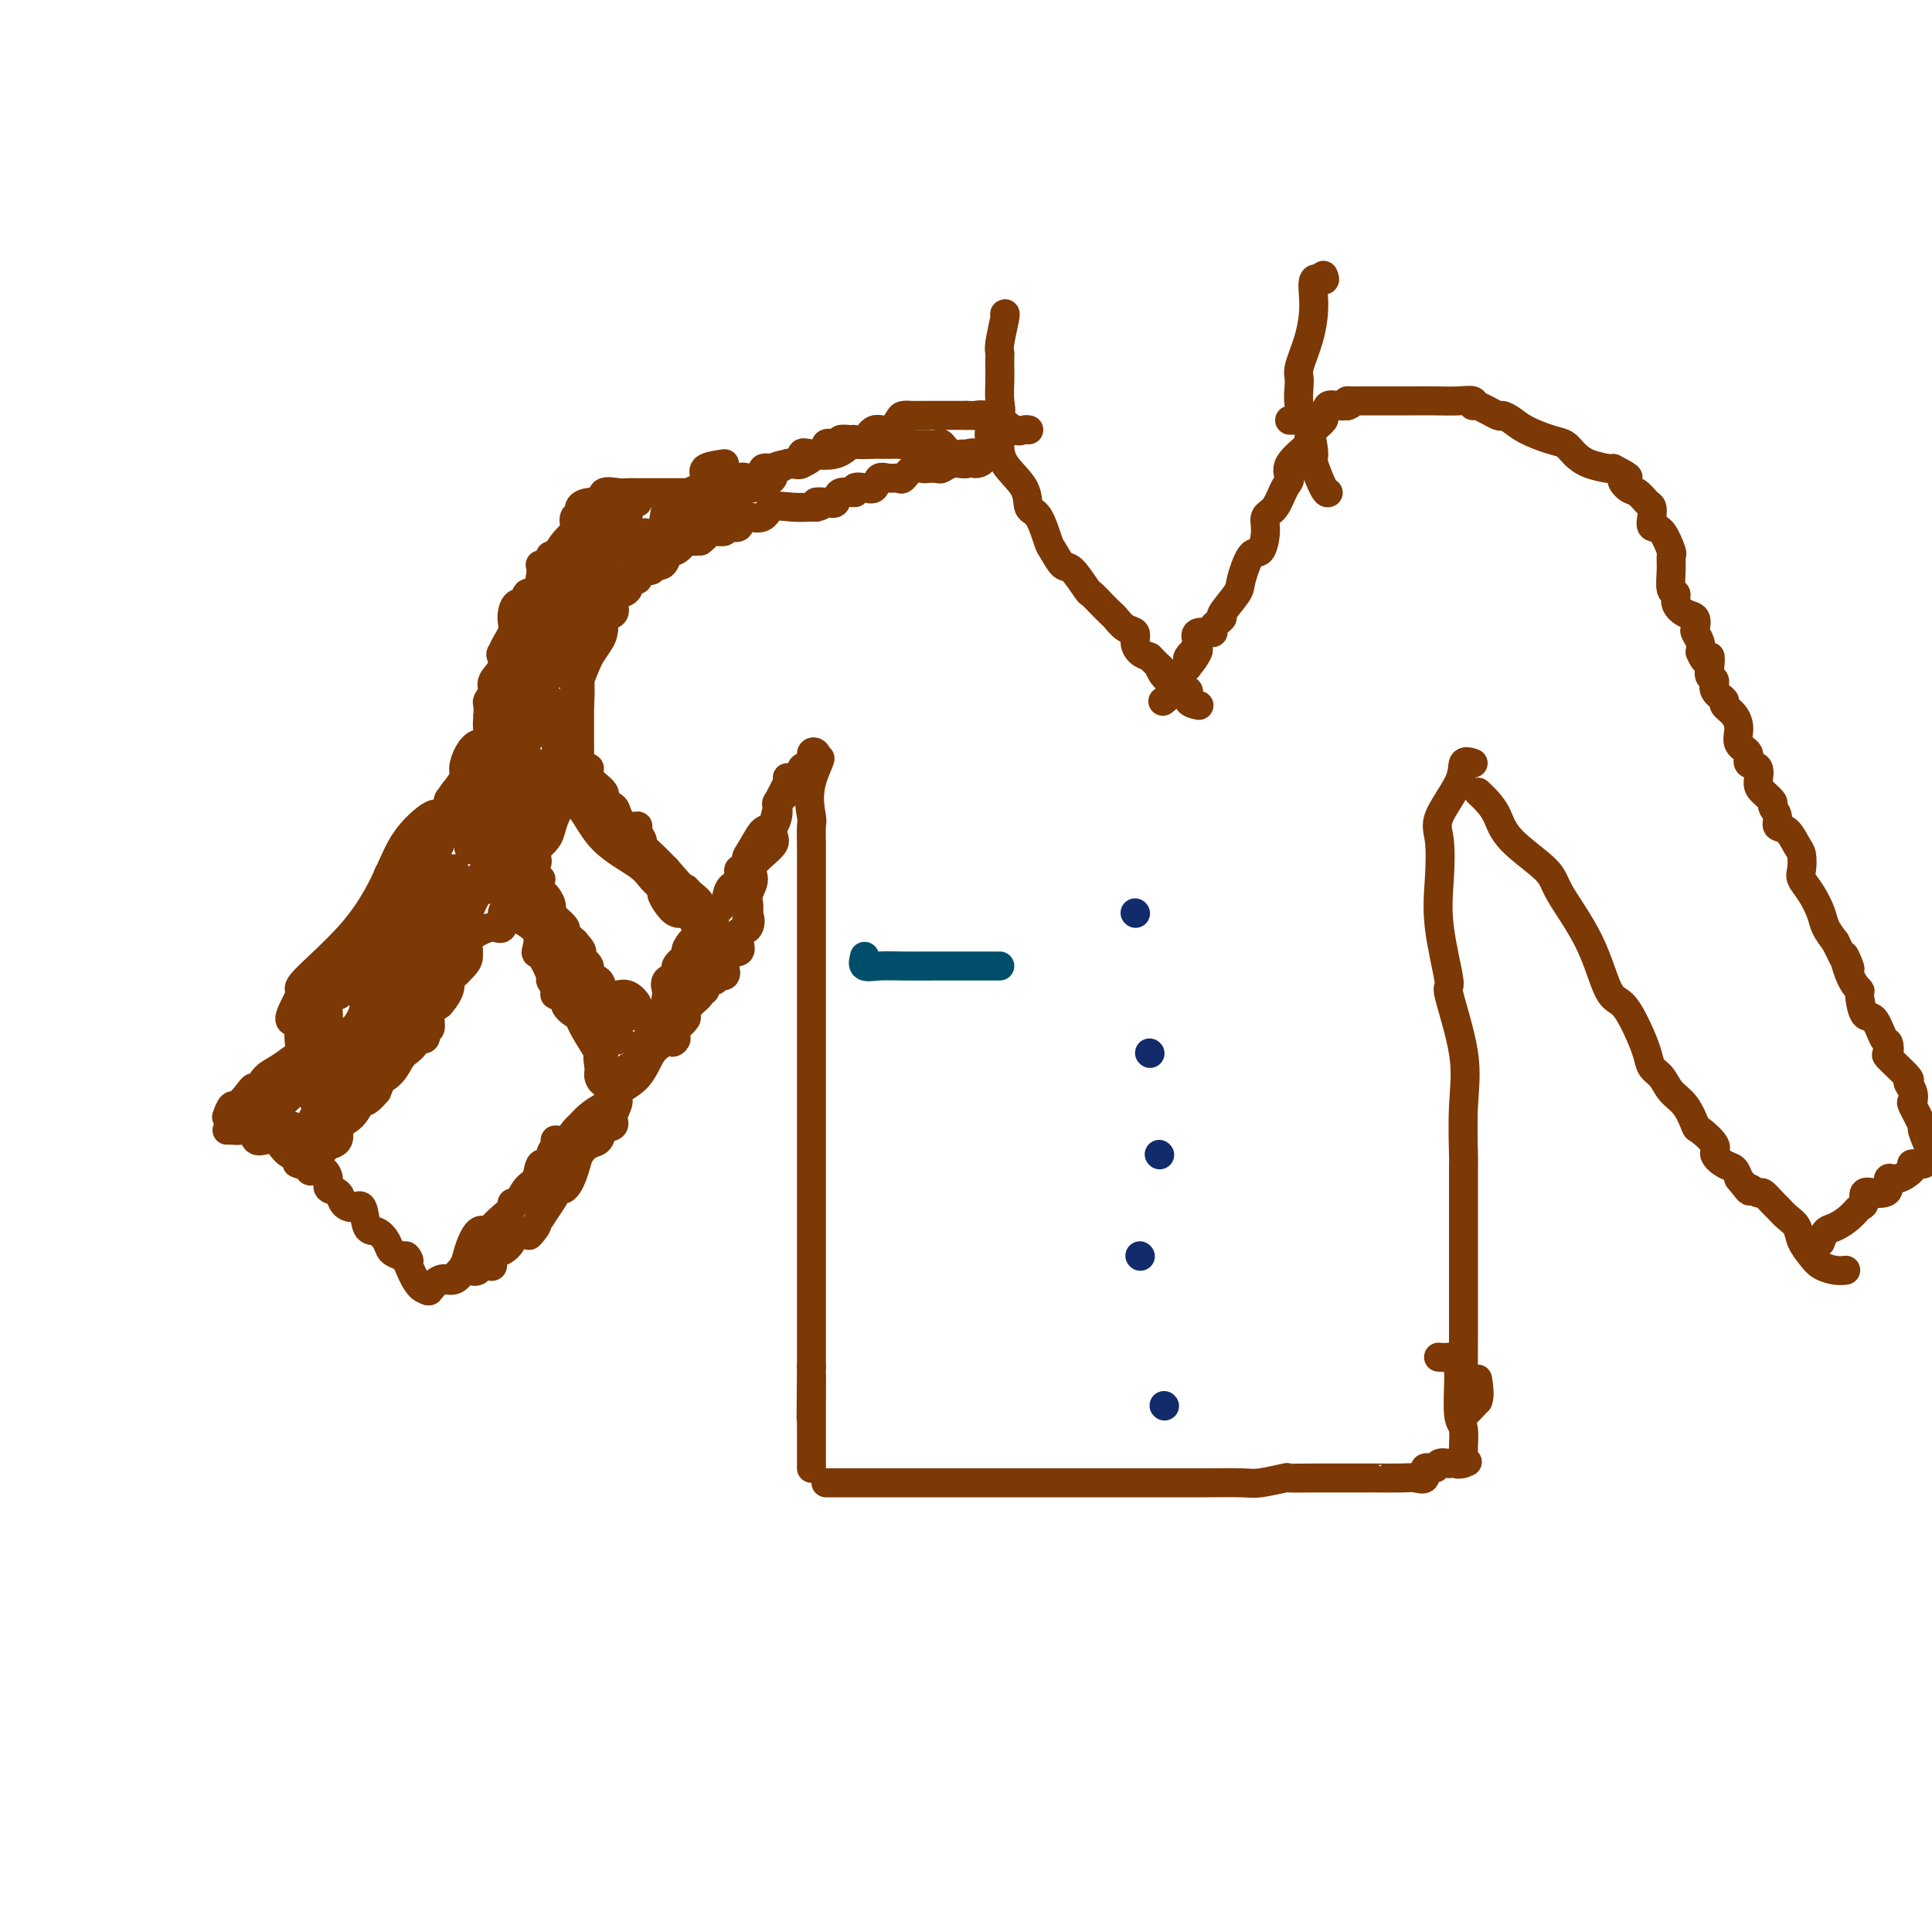 <svg viewBox='0 0 400 400' version='1.1' xmlns='http://www.w3.org/2000/svg' xmlns:xlink='http://www.w3.org/1999/xlink'><g fill='none' stroke='#7C3805' stroke-width='6' stroke-linecap='round' stroke-linejoin='round'><path d='M150,96c-1.706,0.255 -3.412,0.510 -4,1c-0.588,0.490 -0.058,1.215 0,2c0.058,0.785 -0.355,1.631 -1,2c-0.645,0.369 -1.520,0.261 -2,1c-0.480,0.739 -0.564,2.326 -1,3c-0.436,0.674 -1.226,0.434 -2,0c-0.774,-0.434 -1.534,-1.062 -2,0c-0.466,1.062 -0.639,3.814 -1,5c-0.361,1.186 -0.910,0.804 -2,2c-1.090,1.196 -2.722,3.969 -3,5c-0.278,1.031 0.799,0.320 0,1c-0.799,0.680 -3.474,2.751 -5,4c-1.526,1.249 -1.904,1.677 -2,3c-0.096,1.323 0.091,3.540 0,5c-0.091,1.460 -0.461,2.161 -1,3c-0.539,0.839 -1.248,1.816 -2,3c-0.752,1.184 -1.549,2.576 -2,5c-0.451,2.424 -0.557,5.879 -1,7c-0.443,1.121 -1.222,-0.091 -2,1c-0.778,1.091 -1.556,4.486 -2,7c-0.444,2.514 -0.556,4.147 -1,5c-0.444,0.853 -1.222,0.927 -2,1'/><path d='M112,162c-2.013,6.488 -0.544,4.208 -1,4c-0.456,-0.208 -2.836,1.654 -4,3c-1.164,1.346 -1.112,2.175 -1,3c0.112,0.825 0.285,1.647 0,3c-0.285,1.353 -1.029,3.236 -2,5c-0.971,1.764 -2.171,3.409 -3,4c-0.829,0.591 -1.287,0.129 -2,1c-0.713,0.871 -1.681,3.075 -2,4c-0.319,0.925 0.012,0.569 0,1c-0.012,0.431 -0.368,1.647 -1,3c-0.632,1.353 -1.541,2.844 -2,4c-0.459,1.156 -0.469,1.978 -1,3c-0.531,1.022 -1.582,2.245 -2,3c-0.418,0.755 -0.201,1.044 0,2c0.201,0.956 0.388,2.581 0,3c-0.388,0.419 -1.350,-0.366 -2,0c-0.650,0.366 -0.987,1.884 -1,3c-0.013,1.116 0.300,1.830 0,2c-0.300,0.170 -1.212,-0.204 -2,0c-0.788,0.204 -1.453,0.987 -2,2c-0.547,1.013 -0.975,2.258 -1,3c-0.025,0.742 0.354,0.982 0,1c-0.354,0.018 -1.442,-0.188 -2,0c-0.558,0.188 -0.588,0.768 -1,2c-0.412,1.232 -1.206,3.116 -2,5'/><path d='M78,226c-2.620,3.087 -2.669,1.803 -3,2c-0.331,0.197 -0.943,1.875 -2,3c-1.057,1.125 -2.560,1.697 -3,2c-0.440,0.303 0.183,0.335 0,1c-0.183,0.665 -1.173,1.962 -2,3c-0.827,1.038 -1.492,1.818 -2,2c-0.508,0.182 -0.859,-0.234 -1,0c-0.141,0.234 -0.070,1.117 0,2'/><path d='M65,241c-1.914,2.456 -0.199,1.095 1,1c1.199,-0.095 1.882,1.076 2,2c0.118,0.924 -0.329,1.603 0,2c0.329,0.397 1.435,0.513 2,1c0.565,0.487 0.588,1.344 1,2c0.412,0.656 1.214,1.110 2,1c0.786,-0.110 1.558,-0.783 2,0c0.442,0.783 0.555,3.022 1,4c0.445,0.978 1.222,0.695 2,1c0.778,0.305 1.556,1.197 2,2c0.444,0.803 0.556,1.515 1,2c0.444,0.485 1.222,0.742 2,1'/><path d='M83,260c2.920,2.666 1.219,-0.169 1,0c-0.219,0.169 1.044,3.341 2,5c0.956,1.659 1.607,1.806 2,2c0.393,0.194 0.529,0.437 1,0c0.471,-0.437 1.277,-1.553 2,-2c0.723,-0.447 1.361,-0.223 2,0'/><path d='M93,265c1.417,-0.873 2.459,-2.054 3,-3c0.541,-0.946 0.581,-1.657 1,-3c0.419,-1.343 1.216,-3.319 2,-4c0.784,-0.681 1.554,-0.068 2,0c0.446,0.068 0.567,-0.410 1,-1c0.433,-0.590 1.180,-1.293 2,-2c0.820,-0.707 1.715,-1.420 2,-2c0.285,-0.580 -0.041,-1.029 0,-1c0.041,0.029 0.450,0.535 1,0c0.550,-0.535 1.243,-2.111 2,-3c0.757,-0.889 1.580,-1.092 2,-2c0.420,-0.908 0.437,-2.521 1,-3c0.563,-0.479 1.673,0.175 2,0c0.327,-0.175 -0.130,-1.178 0,-2c0.130,-0.822 0.846,-1.462 1,-2c0.154,-0.538 -0.255,-0.973 0,-1c0.255,-0.027 1.173,0.355 2,0c0.827,-0.355 1.562,-1.446 2,-2c0.438,-0.554 0.580,-0.572 1,-1c0.420,-0.428 1.120,-1.265 2,-2c0.880,-0.735 1.940,-1.367 3,-2'/><path d='M125,229c1.974,-1.571 1.910,-1.999 2,-3c0.090,-1.001 0.335,-2.577 1,-3c0.665,-0.423 1.752,0.305 2,0c0.248,-0.305 -0.342,-1.645 0,-2c0.342,-0.355 1.616,0.275 2,0c0.384,-0.275 -0.123,-1.456 0,-2c0.123,-0.544 0.877,-0.451 1,-1c0.123,-0.549 -0.384,-1.741 0,-2c0.384,-0.259 1.659,0.416 2,0c0.341,-0.416 -0.250,-1.922 0,-3c0.250,-1.078 1.343,-1.727 2,-3c0.657,-1.273 0.878,-3.170 1,-4c0.122,-0.830 0.145,-0.593 0,-1c-0.145,-0.407 -0.460,-1.456 0,-2c0.460,-0.544 1.694,-0.581 2,-1c0.306,-0.419 -0.315,-1.218 0,-2c0.315,-0.782 1.567,-1.547 2,-2c0.433,-0.453 0.047,-0.593 0,-1c-0.047,-0.407 0.243,-1.081 1,-2c0.757,-0.919 1.980,-2.084 3,-3c1.020,-0.916 1.836,-1.582 2,-2c0.164,-0.418 -0.326,-0.589 0,-1c0.326,-0.411 1.468,-1.062 2,-2c0.532,-0.938 0.455,-2.163 1,-3c0.545,-0.837 1.713,-1.286 2,-2c0.287,-0.714 -0.307,-1.692 0,-2c0.307,-0.308 1.516,0.055 2,0c0.484,-0.055 0.242,-0.527 0,-1'/><path d='M155,179c4.605,-8.113 1.118,-3.395 0,-2c-1.118,1.395 0.132,-0.533 1,-2c0.868,-1.467 1.355,-2.472 2,-3c0.645,-0.528 1.448,-0.578 2,-1c0.552,-0.422 0.851,-1.217 1,-2c0.149,-0.783 0.147,-1.554 0,-2c-0.147,-0.446 -0.438,-0.566 0,-1c0.438,-0.434 1.604,-1.181 2,-2c0.396,-0.819 0.023,-1.710 0,-2c-0.023,-0.290 0.304,0.020 1,0c0.696,-0.020 1.759,-0.371 2,-1c0.241,-0.629 -0.342,-1.536 0,-2c0.342,-0.464 1.607,-0.485 2,-1c0.393,-0.515 -0.087,-1.523 0,-2c0.087,-0.477 0.739,-0.422 1,0c0.261,0.422 0.130,1.211 0,2'/><path d='M169,158c1.939,-2.748 -0.212,0.882 -1,4c-0.788,3.118 -0.211,5.722 0,7c0.211,1.278 0.057,1.228 0,2c-0.057,0.772 -0.015,2.366 0,4c0.015,1.634 0.004,3.307 0,5c-0.004,1.693 -0.001,3.407 0,4c0.001,0.593 0.000,0.064 0,1c-0.000,0.936 -0.000,3.337 0,5c0.000,1.663 0.000,2.589 0,5c-0.000,2.411 -0.000,6.308 0,8c0.000,1.692 0.000,1.179 0,2c-0.000,0.821 -0.000,2.976 0,5c0.000,2.024 0.000,3.918 0,5c-0.000,1.082 -0.000,1.353 0,3c0.000,1.647 0.000,4.670 0,6c-0.000,1.330 -0.000,0.968 0,2c0.000,1.032 0.000,3.457 0,5c-0.000,1.543 -0.000,2.202 0,3c0.000,0.798 0.000,1.734 0,3c-0.000,1.266 -0.000,2.861 0,5c0.000,2.139 0.000,4.824 0,7c-0.000,2.176 -0.000,3.845 0,5c0.000,1.155 0.000,1.795 0,3c-0.000,1.205 -0.000,2.975 0,5c0.000,2.025 0.000,4.307 0,6c0.000,1.693 0.000,2.799 0,4c0.000,1.201 0.000,2.497 0,3c0.000,0.503 0.000,0.212 0,1c0.000,0.788 0.000,2.654 0,4c0.000,1.346 0.000,2.173 0,3'/><path d='M168,283c-0.155,19.759 -0.041,6.656 0,3c0.041,-3.656 0.011,2.133 0,5c-0.011,2.867 -0.003,2.810 0,3c0.003,0.190 0.001,0.625 0,2c-0.001,1.375 -0.000,3.688 0,5c0.000,1.312 0.000,1.622 0,2c-0.000,0.378 -0.000,0.822 0,1c0.000,0.178 0.000,0.089 0,0'/><path d='M146,102c1.386,-0.201 2.771,-0.401 4,-1c1.229,-0.599 2.300,-1.595 3,-2c0.700,-0.405 1.028,-0.217 2,0c0.972,0.217 2.588,0.465 3,0c0.412,-0.465 -0.381,-1.641 0,-2c0.381,-0.359 1.937,0.100 3,0c1.063,-0.100 1.632,-0.758 2,-1c0.368,-0.242 0.534,-0.069 1,0c0.466,0.069 1.233,0.035 2,0'/><path d='M166,96c3.358,-1.413 1.751,-1.947 2,-2c0.249,-0.053 2.352,0.374 3,0c0.648,-0.374 -0.159,-1.550 0,-2c0.159,-0.450 1.285,-0.174 2,0c0.715,0.174 1.021,0.245 1,0c-0.021,-0.245 -0.369,-0.806 0,-1c0.369,-0.194 1.453,-0.022 2,0c0.547,0.022 0.556,-0.106 1,0c0.444,0.106 1.323,0.445 2,0c0.677,-0.445 1.154,-1.674 2,-2c0.846,-0.326 2.062,0.252 3,0c0.938,-0.252 1.598,-1.336 2,-2c0.402,-0.664 0.545,-0.910 1,-1c0.455,-0.090 1.220,-0.024 2,0c0.780,0.024 1.574,0.006 2,0c0.426,-0.006 0.485,-0.002 1,0c0.515,0.002 1.486,0.000 2,0c0.514,-0.000 0.571,-0.000 1,0c0.429,0.000 1.231,0.000 2,0c0.769,-0.000 1.505,-0.000 2,0c0.495,0.000 0.747,0.000 1,0'/><path d='M200,86c2.044,0.019 1.653,0.065 2,0c0.347,-0.065 1.430,-0.242 2,0c0.570,0.242 0.626,0.902 1,1c0.374,0.098 1.067,-0.366 2,0c0.933,0.366 2.106,1.562 3,2c0.894,0.438 1.510,0.118 2,0c0.490,-0.118 0.854,-0.034 1,0c0.146,0.034 0.073,0.017 0,0'/><path d='M207,89c-0.001,0.821 -0.002,1.642 0,2c0.002,0.358 0.006,0.253 0,1c-0.006,0.747 -0.023,2.347 1,4c1.023,1.653 3.085,3.358 4,5c0.915,1.642 0.682,3.222 1,4c0.318,0.778 1.186,0.755 2,2c0.814,1.245 1.574,3.760 2,5c0.426,1.240 0.519,1.206 1,2c0.481,0.794 1.350,2.414 2,3c0.650,0.586 1.081,0.136 2,1c0.919,0.864 2.325,3.042 3,4c0.675,0.958 0.617,0.694 1,1c0.383,0.306 1.207,1.180 2,2c0.793,0.820 1.557,1.584 2,2c0.443,0.416 0.566,0.482 1,1c0.434,0.518 1.180,1.487 2,2c0.820,0.513 1.715,0.571 2,1c0.285,0.429 -0.039,1.231 0,2c0.039,0.769 0.440,1.505 1,2c0.560,0.495 1.280,0.747 2,1'/><path d='M238,136c3.204,3.290 2.215,2.014 2,2c-0.215,-0.014 0.343,1.234 1,2c0.657,0.766 1.414,1.049 2,1c0.586,-0.049 1.002,-0.430 1,0c-0.002,0.430 -0.420,1.670 0,2c0.420,0.330 1.680,-0.252 2,0c0.320,0.252 -0.298,1.337 0,2c0.298,0.663 1.514,0.904 2,1c0.486,0.096 0.243,0.048 0,0'/><path d='M275,84c-0.473,0.777 -0.946,1.553 -1,2c-0.054,0.447 0.310,0.563 0,1c-0.310,0.437 -1.294,1.195 -2,2c-0.706,0.805 -1.134,1.655 -1,2c0.134,0.345 0.829,0.183 0,1c-0.829,0.817 -3.182,2.613 -4,4c-0.818,1.387 -0.099,2.365 0,3c0.099,0.635 -0.421,0.928 -1,2c-0.579,1.072 -1.219,2.924 -2,4c-0.781,1.076 -1.705,1.377 -2,2c-0.295,0.623 0.040,1.568 0,3c-0.040,1.432 -0.453,3.351 -1,4c-0.547,0.649 -1.226,0.029 -2,1c-0.774,0.971 -1.641,3.535 -2,5c-0.359,1.465 -0.209,1.833 -1,3c-0.791,1.167 -2.524,3.134 -3,4c-0.476,0.866 0.306,0.630 0,1c-0.306,0.370 -1.701,1.347 -2,2c-0.299,0.653 0.496,0.984 0,1c-0.496,0.016 -2.285,-0.281 -3,0c-0.715,0.281 -0.358,1.141 0,2'/><path d='M248,133c-4.043,7.997 -0.649,3.490 0,2c0.649,-1.490 -1.446,0.037 -2,1c-0.554,0.963 0.433,1.362 0,2c-0.433,0.638 -2.284,1.516 -3,2c-0.716,0.484 -0.295,0.573 0,1c0.295,0.427 0.464,1.192 0,2c-0.464,0.808 -1.561,1.659 -2,2c-0.439,0.341 -0.219,0.170 0,0'/><path d='M267,87c0.634,0.004 1.268,0.008 2,0c0.732,-0.008 1.561,-0.026 2,0c0.439,0.026 0.488,0.098 1,0c0.512,-0.098 1.488,-0.367 2,-1c0.512,-0.633 0.561,-1.632 1,-2c0.439,-0.368 1.268,-0.105 2,0c0.732,0.105 1.366,0.053 2,0'/><path d='M279,84c1.821,-0.691 0.372,-0.917 0,-1c-0.372,-0.083 0.331,-0.022 1,0c0.669,0.022 1.304,0.006 2,0c0.696,-0.006 1.452,-0.001 3,0c1.548,0.001 3.886,-0.001 5,0c1.114,0.001 1.002,0.005 2,0c0.998,-0.005 3.104,-0.017 5,0c1.896,0.017 3.580,0.065 5,0c1.420,-0.065 2.575,-0.242 3,0c0.425,0.242 0.120,0.904 0,1c-0.120,0.096 -0.053,-0.375 1,0c1.053,0.375 3.093,1.596 4,2c0.907,0.404 0.680,-0.009 1,0c0.320,0.009 1.188,0.439 2,1c0.812,0.561 1.570,1.253 3,2c1.430,0.747 3.532,1.549 5,2c1.468,0.451 2.302,0.552 3,1c0.698,0.448 1.259,1.244 2,2c0.741,0.756 1.661,1.473 3,2c1.339,0.527 3.097,0.865 4,1c0.903,0.135 0.952,0.068 1,0'/><path d='M334,97c4.904,2.506 2.662,1.770 2,2c-0.662,0.230 0.254,1.426 1,2c0.746,0.574 1.323,0.525 2,1c0.677,0.475 1.455,1.472 2,2c0.545,0.528 0.858,0.587 1,1c0.142,0.413 0.115,1.180 0,2c-0.115,0.820 -0.318,1.691 0,2c0.318,0.309 1.156,0.055 2,1c0.844,0.945 1.694,3.089 2,4c0.306,0.911 0.066,0.590 0,1c-0.066,0.410 0.040,1.553 0,3c-0.040,1.447 -0.228,3.199 0,4c0.228,0.801 0.870,0.652 1,1c0.130,0.348 -0.253,1.191 0,2c0.253,0.809 1.143,1.582 2,2c0.857,0.418 1.680,0.482 2,1c0.320,0.518 0.137,1.489 0,2c-0.137,0.511 -0.229,0.561 0,1c0.229,0.439 0.780,1.268 1,2c0.220,0.732 0.110,1.366 0,2'/><path d='M352,135c1.376,3.384 1.817,1.343 2,1c0.183,-0.343 0.110,1.011 0,2c-0.110,0.989 -0.255,1.612 0,2c0.255,0.388 0.912,0.540 1,1c0.088,0.460 -0.393,1.228 0,2c0.393,0.772 1.658,1.547 2,2c0.342,0.453 -0.240,0.582 0,1c0.240,0.418 1.302,1.124 2,2c0.698,0.876 1.032,1.920 1,3c-0.032,1.080 -0.429,2.194 0,3c0.429,0.806 1.686,1.304 2,2c0.314,0.696 -0.314,1.591 0,2c0.314,0.409 1.572,0.332 2,1c0.428,0.668 0.028,2.079 0,3c-0.028,0.921 0.317,1.350 1,2c0.683,0.650 1.706,1.520 2,2c0.294,0.480 -0.139,0.569 0,1c0.139,0.431 0.850,1.202 1,2c0.150,0.798 -0.261,1.621 0,2c0.261,0.379 1.193,0.313 2,1c0.807,0.687 1.490,2.125 2,3c0.510,0.875 0.847,1.186 1,2c0.153,0.814 0.120,2.132 0,3c-0.120,0.868 -0.328,1.285 0,2c0.328,0.715 1.191,1.728 2,3c0.809,1.272 1.564,2.804 2,4c0.436,1.196 0.553,2.056 1,3c0.447,0.944 1.223,1.972 2,3'/><path d='M380,195c4.757,9.768 2.650,4.188 2,3c-0.650,-1.188 0.157,2.018 1,4c0.843,1.982 1.721,2.742 2,3c0.279,0.258 -0.041,0.015 0,1c0.041,0.985 0.443,3.200 1,4c0.557,0.800 1.270,0.186 2,1c0.730,0.814 1.479,3.056 2,4c0.521,0.944 0.814,0.591 1,1c0.186,0.409 0.264,1.579 0,2c-0.264,0.421 -0.869,0.092 0,1c0.869,0.908 3.211,3.052 4,4c0.789,0.948 0.023,0.700 0,1c-0.023,0.300 0.696,1.149 1,2c0.304,0.851 0.192,1.706 0,2c-0.192,0.294 -0.464,0.027 0,1c0.464,0.973 1.663,3.185 2,4c0.337,0.815 -0.190,0.233 0,1c0.190,0.767 1.095,2.884 2,5'/><path d='M114,162c-0.043,-0.389 -0.087,-0.778 1,0c1.087,0.778 3.304,2.723 5,5c1.696,2.277 2.871,4.885 5,7c2.129,2.115 5.214,3.735 7,5c1.786,1.265 2.274,2.175 3,3c0.726,0.825 1.690,1.566 2,2c0.310,0.434 -0.034,0.562 0,1c0.034,0.438 0.447,1.185 1,2c0.553,0.815 1.247,1.698 2,2c0.753,0.302 1.566,0.022 2,0c0.434,-0.022 0.488,0.215 1,1c0.512,0.785 1.483,2.119 2,3c0.517,0.881 0.582,1.308 1,2c0.418,0.692 1.189,1.648 2,2c0.811,0.352 1.660,0.101 2,0c0.340,-0.101 0.170,-0.050 0,0'/><path d='M114,151c-0.018,0.848 -0.036,1.696 1,2c1.036,0.304 3.127,0.063 4,1c0.873,0.937 0.530,3.053 1,4c0.470,0.947 1.755,0.725 2,1c0.245,0.275 -0.549,1.046 0,2c0.549,0.954 2.440,2.092 3,3c0.560,0.908 -0.210,1.588 0,2c0.210,0.412 1.400,0.557 2,1c0.600,0.443 0.610,1.183 1,2c0.390,0.817 1.161,1.710 2,2c0.839,0.290 1.747,-0.022 2,0c0.253,0.022 -0.150,0.377 0,1c0.150,0.623 0.852,1.515 1,2c0.148,0.485 -0.259,0.563 0,1c0.259,0.437 1.185,1.233 2,2c0.815,0.767 1.519,1.505 2,2c0.481,0.495 0.741,0.748 1,1'/><path d='M138,180c4.592,5.356 4.071,4.246 4,4c-0.071,-0.246 0.307,0.372 1,1c0.693,0.628 1.702,1.265 2,2c0.298,0.735 -0.116,1.568 0,2c0.116,0.432 0.762,0.462 1,1c0.238,0.538 0.068,1.582 0,2c-0.068,0.418 -0.034,0.209 0,0'/><path d='M166,161c-0.715,-0.003 -1.430,-0.005 -2,0c-0.570,0.005 -0.995,0.018 -1,0c-0.005,-0.018 0.409,-0.067 0,1c-0.409,1.067 -1.642,3.251 -2,4c-0.358,0.749 0.157,0.062 0,1c-0.157,0.938 -0.988,3.501 -1,5c-0.012,1.499 0.796,1.935 0,3c-0.796,1.065 -3.194,2.761 -4,4c-0.806,1.239 -0.020,2.023 0,3c0.020,0.977 -0.725,2.148 -1,3c-0.275,0.852 -0.078,1.386 0,2c0.078,0.614 0.039,1.307 0,2'/><path d='M155,189c-0.960,3.673 -0.360,1.356 0,1c0.360,-0.356 0.481,1.248 0,2c-0.481,0.752 -1.564,0.650 -2,1c-0.436,0.350 -0.226,1.150 0,2c0.226,0.850 0.466,1.750 0,2c-0.466,0.250 -1.639,-0.149 -2,0c-0.361,0.149 0.091,0.848 0,1c-0.091,0.152 -0.726,-0.242 -1,0c-0.274,0.242 -0.186,1.121 0,2c0.186,0.879 0.472,1.760 0,2c-0.472,0.240 -1.700,-0.161 -2,0c-0.300,0.161 0.328,0.882 0,1c-0.328,0.118 -1.611,-0.369 -2,0c-0.389,0.369 0.116,1.594 0,2c-0.116,0.406 -0.853,-0.008 -1,0c-0.147,0.008 0.295,0.439 0,1c-0.295,0.561 -1.326,1.254 -2,2c-0.674,0.746 -0.989,1.547 -1,2c-0.011,0.453 0.283,0.558 0,1c-0.283,0.442 -1.141,1.221 -2,2'/><path d='M140,213c-2.132,4.178 0.038,2.624 0,2c-0.038,-0.624 -2.285,-0.319 -3,0c-0.715,0.319 0.100,0.651 0,1c-0.100,0.349 -1.117,0.716 -2,2c-0.883,1.284 -1.632,3.486 -3,5c-1.368,1.514 -3.354,2.341 -4,3c-0.646,0.659 0.049,1.150 0,2c-0.049,0.850 -0.842,2.058 -1,3c-0.158,0.942 0.319,1.617 0,2c-0.319,0.383 -1.433,0.474 -2,1c-0.567,0.526 -0.588,1.487 -1,2c-0.412,0.513 -1.214,0.578 -2,1c-0.786,0.422 -1.555,1.201 -2,2c-0.445,0.799 -0.566,1.617 -1,3c-0.434,1.383 -1.180,3.332 -2,4c-0.820,0.668 -1.715,0.055 -2,0c-0.285,-0.055 0.039,0.447 0,1c-0.039,0.553 -0.440,1.158 -1,2c-0.560,0.842 -1.280,1.921 -2,3'/><path d='M112,252c-4.467,6.419 -1.633,2.967 -1,2c0.633,-0.967 -0.934,0.552 -2,1c-1.066,0.448 -1.630,-0.174 -2,0c-0.370,0.174 -0.546,1.143 -1,2c-0.454,0.857 -1.185,1.603 -2,2c-0.815,0.397 -1.713,0.447 -2,1c-0.287,0.553 0.038,1.610 0,2c-0.038,0.390 -0.439,0.111 -1,0c-0.561,-0.111 -1.280,-0.056 -2,0'/><path d='M99,262c-1.900,1.764 -0.151,1.175 0,1c0.151,-0.175 -1.298,0.066 -2,0c-0.702,-0.066 -0.658,-0.437 -1,0c-0.342,0.437 -1.071,1.684 -2,2c-0.929,0.316 -2.058,-0.300 -3,0c-0.942,0.300 -1.698,1.514 -2,2c-0.302,0.486 -0.151,0.243 0,0'/><path d='M151,195c-0.181,0.055 -0.362,0.111 -1,0c-0.638,-0.111 -1.734,-0.388 -2,0c-0.266,0.388 0.298,1.442 0,2c-0.298,0.558 -1.457,0.621 -2,1c-0.543,0.379 -0.469,1.076 -1,2c-0.531,0.924 -1.666,2.076 -2,3c-0.334,0.924 0.134,1.621 0,2c-0.134,0.379 -0.871,0.442 -1,1c-0.129,0.558 0.350,1.612 0,2c-0.350,0.388 -1.529,0.111 -2,0c-0.471,-0.111 -0.236,-0.055 0,0'/><path d='M125,120c-0.406,0.778 -0.813,1.555 -1,2c-0.187,0.445 -0.156,0.557 0,1c0.156,0.443 0.436,1.217 0,2c-0.436,0.783 -1.588,1.574 -2,2c-0.412,0.426 -0.082,0.485 0,1c0.082,0.515 -0.083,1.485 0,2c0.083,0.515 0.414,0.574 0,1c-0.414,0.426 -1.574,1.217 -2,2c-0.426,0.783 -0.118,1.557 0,2c0.118,0.443 0.046,0.555 0,1c-0.046,0.445 -0.065,1.222 0,2c0.065,0.778 0.216,1.555 0,2c-0.216,0.445 -0.797,0.558 -1,1c-0.203,0.442 -0.026,1.214 0,2c0.026,0.786 -0.098,1.585 0,2c0.098,0.415 0.418,0.447 0,1c-0.418,0.553 -1.574,1.628 -2,2c-0.426,0.372 -0.120,0.040 0,1c0.120,0.960 0.056,3.210 0,4c-0.056,0.790 -0.105,0.119 0,1c0.105,0.881 0.362,3.313 0,4c-0.362,0.687 -1.345,-0.373 -2,0c-0.655,0.373 -0.984,2.177 -1,3c-0.016,0.823 0.281,0.664 0,1c-0.281,0.336 -1.141,1.168 -2,2'/><path d='M112,164c-0.780,1.230 -0.232,1.304 0,2c0.232,0.696 0.146,2.014 0,3c-0.146,0.986 -0.352,1.642 -1,2c-0.648,0.358 -1.736,0.420 -2,1c-0.264,0.580 0.297,1.677 0,2c-0.297,0.323 -1.450,-0.130 -2,0c-0.550,0.130 -0.495,0.843 -1,1c-0.505,0.157 -1.571,-0.241 -2,0c-0.429,0.241 -0.222,1.121 0,2c0.222,0.879 0.458,1.758 0,2c-0.458,0.242 -1.609,-0.153 -2,0c-0.391,0.153 -0.020,0.852 0,1c0.020,0.148 -0.310,-0.256 -1,0c-0.690,0.256 -1.738,1.174 -2,2c-0.262,0.826 0.263,1.562 0,2c-0.263,0.438 -1.312,0.578 -2,1c-0.688,0.422 -1.013,1.125 -1,2c0.013,0.875 0.364,1.921 0,3c-0.364,1.079 -1.443,2.190 -2,3c-0.557,0.810 -0.593,1.320 -1,2c-0.407,0.680 -1.187,1.529 -2,2c-0.813,0.471 -1.661,0.563 -2,1c-0.339,0.437 -0.170,1.218 0,2'/><path d='M89,200c-2.250,4.339 -0.376,2.686 0,2c0.376,-0.686 -0.745,-0.407 -1,0c-0.255,0.407 0.355,0.940 0,1c-0.355,0.060 -1.675,-0.354 -2,0c-0.325,0.354 0.345,1.475 0,2c-0.345,0.525 -1.705,0.453 -2,1c-0.295,0.547 0.475,1.713 0,2c-0.475,0.287 -2.196,-0.305 -3,0c-0.804,0.305 -0.692,1.507 -1,3c-0.308,1.493 -1.036,3.276 -2,4c-0.964,0.724 -2.166,0.390 -3,1c-0.834,0.610 -1.302,2.164 -2,3c-0.698,0.836 -1.628,0.953 -2,2c-0.372,1.047 -0.186,3.023 0,5'/><path d='M71,226c-0.227,1.190 -0.793,1.666 -1,2c-0.207,0.334 -0.054,0.527 0,1c0.054,0.473 0.009,1.227 0,2c-0.009,0.773 0.018,1.564 0,2c-0.018,0.436 -0.079,0.517 0,1c0.079,0.483 0.300,1.370 0,2c-0.300,0.630 -1.122,1.004 -2,1c-0.878,-0.004 -1.813,-0.386 -2,0c-0.187,0.386 0.375,1.539 0,2c-0.375,0.461 -1.688,0.231 -3,0'/><path d='M63,239c-1.006,0.924 -0.021,1.733 0,2c0.021,0.267 -0.923,-0.008 -1,0c-0.077,0.008 0.711,0.298 1,0c0.289,-0.298 0.077,-1.183 0,-2c-0.077,-0.817 -0.021,-1.566 0,-2c0.021,-0.434 0.006,-0.553 0,-1c-0.006,-0.447 -0.003,-1.224 0,-2'/><path d='M63,234c0.442,-0.736 1.548,-0.077 2,0c0.452,0.077 0.250,-0.428 0,-1c-0.250,-0.572 -0.549,-1.212 0,-2c0.549,-0.788 1.945,-1.726 3,-2c1.055,-0.274 1.768,0.115 2,0c0.232,-0.115 -0.017,-0.733 0,-1c0.017,-0.267 0.299,-0.184 1,0c0.701,0.184 1.822,0.470 2,0c0.178,-0.470 -0.586,-1.696 0,-2c0.586,-0.304 2.523,0.312 3,0c0.477,-0.312 -0.505,-1.554 0,-2c0.505,-0.446 2.497,-0.096 4,-1c1.503,-0.904 2.516,-3.063 3,-4c0.484,-0.937 0.440,-0.651 1,-1c0.560,-0.349 1.723,-1.331 2,-2c0.277,-0.669 -0.332,-1.023 0,-1c0.332,0.023 1.606,0.423 2,0c0.394,-0.423 -0.090,-1.670 0,-2c0.090,-0.330 0.755,0.257 1,0c0.245,-0.257 0.070,-1.359 0,-2c-0.070,-0.641 -0.035,-0.820 0,-1'/><path d='M89,210c1.722,-2.312 1.525,-1.592 2,-2c0.475,-0.408 1.620,-1.942 2,-3c0.380,-1.058 -0.005,-1.638 0,-2c0.005,-0.362 0.399,-0.506 1,-1c0.601,-0.494 1.410,-1.338 2,-2c0.590,-0.662 0.961,-1.141 1,-2c0.039,-0.859 -0.254,-2.096 0,-3c0.254,-0.904 1.053,-1.474 2,-2c0.947,-0.526 2.041,-1.010 3,-1c0.959,0.010 1.784,0.512 2,0c0.216,-0.512 -0.176,-2.038 0,-3c0.176,-0.962 0.921,-1.361 2,-2c1.079,-0.639 2.493,-1.518 3,-2c0.507,-0.482 0.108,-0.565 0,-1c-0.108,-0.435 0.075,-1.220 0,-2c-0.075,-0.780 -0.409,-1.556 0,-2c0.409,-0.444 1.560,-0.556 2,-1c0.440,-0.444 0.171,-1.218 0,-2c-0.171,-0.782 -0.242,-1.570 0,-2c0.242,-0.430 0.796,-0.500 1,-1c0.204,-0.500 0.058,-1.428 0,-2c-0.058,-0.572 -0.029,-0.786 0,-1'/><path d='M112,171c0.512,-2.488 0.293,-1.708 0,-2c-0.293,-0.292 -0.659,-1.656 0,-2c0.659,-0.344 2.345,0.332 3,0c0.655,-0.332 0.281,-1.671 0,-3c-0.281,-1.329 -0.468,-2.649 0,-3c0.468,-0.351 1.590,0.267 2,0c0.410,-0.267 0.108,-1.421 0,-2c-0.108,-0.579 -0.021,-0.584 0,-1c0.021,-0.416 -0.022,-1.241 0,-2c0.022,-0.759 0.111,-1.450 0,-2c-0.111,-0.550 -0.422,-0.958 0,-1c0.422,-0.042 1.577,0.283 2,0c0.423,-0.283 0.114,-1.174 0,-2c-0.114,-0.826 -0.031,-1.589 0,-2c0.031,-0.411 0.012,-0.472 0,-1c-0.012,-0.528 -0.017,-1.524 0,-2c0.017,-0.476 0.057,-0.431 0,-1c-0.057,-0.569 -0.211,-1.753 0,-2c0.211,-0.247 0.787,0.443 1,0c0.213,-0.443 0.065,-2.020 0,-3c-0.065,-0.980 -0.045,-1.365 0,-2c0.045,-0.635 0.115,-1.521 0,-2c-0.115,-0.479 -0.416,-0.552 0,-1c0.416,-0.448 1.547,-1.271 2,-2c0.453,-0.729 0.226,-1.365 0,-2'/><path d='M122,131c1.426,-6.303 -0.008,-2.061 0,-1c0.008,1.061 1.459,-1.061 2,-2c0.541,-0.939 0.171,-0.696 0,-1c-0.171,-0.304 -0.143,-1.155 0,-2c0.143,-0.845 0.400,-1.685 1,-2c0.600,-0.315 1.541,-0.107 2,0c0.459,0.107 0.434,0.112 1,0c0.566,-0.112 1.723,-0.342 2,-1c0.277,-0.658 -0.324,-1.744 0,-2c0.324,-0.256 1.574,0.320 2,0c0.426,-0.320 0.030,-1.534 0,-2c-0.030,-0.466 0.308,-0.184 1,0c0.692,0.184 1.739,0.269 2,0c0.261,-0.269 -0.264,-0.893 0,-1c0.264,-0.107 1.318,0.304 2,0c0.682,-0.304 0.994,-1.321 1,-2c0.006,-0.679 -0.294,-1.019 0,-1c0.294,0.019 1.182,0.397 2,0c0.818,-0.397 1.566,-1.568 2,-2c0.434,-0.432 0.552,-0.123 1,0c0.448,0.123 1.224,0.062 2,0'/><path d='M145,112c3.212,-2.465 0.741,-2.128 0,-2c-0.741,0.128 0.248,0.048 1,0c0.752,-0.048 1.267,-0.063 2,0c0.733,0.063 1.684,0.206 2,0c0.316,-0.206 -0.001,-0.760 0,-1c0.001,-0.240 0.322,-0.168 1,0c0.678,0.168 1.713,0.430 2,0c0.287,-0.430 -0.175,-1.551 0,-2c0.175,-0.449 0.985,-0.225 2,0c1.015,0.225 2.233,0.453 3,0c0.767,-0.453 1.082,-1.585 2,-2c0.918,-0.415 2.440,-0.112 4,0c1.560,0.112 3.160,0.032 4,0c0.840,-0.032 0.920,-0.016 1,0'/><path d='M169,105c2.386,-0.527 0.350,-0.844 0,-1c-0.350,-0.156 0.987,-0.151 2,0c1.013,0.151 1.703,0.446 2,0c0.297,-0.446 0.202,-1.634 1,-2c0.798,-0.366 2.489,0.091 3,0c0.511,-0.091 -0.159,-0.728 0,-1c0.159,-0.272 1.146,-0.179 2,0c0.854,0.179 1.576,0.442 2,0c0.424,-0.442 0.550,-1.590 1,-2c0.450,-0.410 1.224,-0.082 2,0c0.776,0.082 1.555,-0.083 2,0c0.445,0.083 0.557,0.414 1,0c0.443,-0.414 1.217,-1.574 2,-2c0.783,-0.426 1.575,-0.118 2,0c0.425,0.118 0.485,0.046 1,0c0.515,-0.046 1.486,-0.065 2,0c0.514,0.065 0.571,0.213 1,0c0.429,-0.213 1.231,-0.788 2,-1c0.769,-0.212 1.505,-0.061 2,0c0.495,0.061 0.747,0.030 1,0'/><path d='M200,96c5.219,-1.270 2.766,0.054 2,0c-0.766,-0.054 0.156,-1.486 0,-2c-0.156,-0.514 -1.389,-0.110 -2,0c-0.611,0.110 -0.602,-0.076 -1,0c-0.398,0.076 -1.205,0.413 -2,0c-0.795,-0.413 -1.578,-1.575 -2,-2c-0.422,-0.425 -0.484,-0.114 -1,0c-0.516,0.114 -1.485,0.031 -2,0c-0.515,-0.031 -0.576,-0.009 -1,0c-0.424,0.009 -1.212,0.004 -2,0'/><path d='M189,92c-2.427,-0.309 -1.995,-0.083 -2,0c-0.005,0.083 -0.447,0.023 -1,0c-0.553,-0.023 -1.218,-0.008 -2,0c-0.782,0.008 -1.680,0.010 -2,0c-0.320,-0.010 -0.060,-0.030 -1,0c-0.940,0.030 -3.079,0.111 -4,0c-0.921,-0.111 -0.623,-0.415 -1,0c-0.377,0.415 -1.429,1.547 -3,2c-1.571,0.453 -3.661,0.226 -5,0c-1.339,-0.226 -1.926,-0.451 -2,0c-0.074,0.451 0.365,1.576 0,2c-0.365,0.424 -1.534,0.145 -2,0c-0.466,-0.145 -0.228,-0.156 -1,0c-0.772,0.156 -2.552,0.480 -3,1c-0.448,0.520 0.438,1.236 0,2c-0.438,0.764 -2.200,1.576 -4,2c-1.800,0.424 -3.638,0.460 -5,1c-1.362,0.540 -2.246,1.583 -3,2c-0.754,0.417 -1.377,0.209 -2,0'/><path d='M146,104c-3.373,1.686 -0.804,0.900 0,1c0.804,0.100 -0.155,1.085 -1,2c-0.845,0.915 -1.575,1.760 -2,2c-0.425,0.240 -0.543,-0.124 -1,0c-0.457,0.124 -1.252,0.738 -2,1c-0.748,0.262 -1.448,0.173 -2,0c-0.552,-0.173 -0.957,-0.431 -1,0c-0.043,0.431 0.276,1.552 0,2c-0.276,0.448 -1.146,0.223 -2,0c-0.854,-0.223 -1.691,-0.445 -2,0c-0.309,0.445 -0.088,1.556 0,2c0.088,0.444 0.044,0.222 0,0'/><path d='M148,102c-0.787,0.000 -1.575,0.000 -2,0c-0.425,-0.000 -0.488,-0.000 -1,0c-0.512,0.000 -1.474,0.000 -2,0c-0.526,-0.000 -0.617,-0.000 -1,0c-0.383,0.000 -1.057,0.000 -2,0c-0.943,-0.000 -2.154,-0.000 -3,0c-0.846,0.000 -1.327,0.001 -2,0c-0.673,-0.001 -1.537,-0.002 -2,0c-0.463,0.002 -0.526,0.008 -1,0c-0.474,-0.008 -1.359,-0.030 -2,0c-0.641,0.030 -1.039,0.113 -2,0c-0.961,-0.113 -2.486,-0.421 -3,0c-0.514,0.421 -0.018,1.571 0,2c0.018,0.429 -0.444,0.138 -1,0c-0.556,-0.138 -1.207,-0.121 -2,0c-0.793,0.121 -1.728,0.346 -2,1c-0.272,0.654 0.117,1.735 0,2c-0.117,0.265 -0.741,-0.288 -1,0c-0.259,0.288 -0.152,1.417 0,2c0.152,0.583 0.349,0.618 0,1c-0.349,0.382 -1.242,1.109 -2,2c-0.758,0.891 -1.379,1.945 -2,3'/><path d='M115,115c-1.807,1.890 -1.323,0.115 -1,0c0.323,-0.115 0.485,1.431 0,2c-0.485,0.569 -1.617,0.161 -2,0c-0.383,-0.161 -0.018,-0.074 0,1c0.018,1.074 -0.311,3.134 -1,4c-0.689,0.866 -1.738,0.537 -2,1c-0.262,0.463 0.261,1.716 0,2c-0.261,0.284 -1.308,-0.402 -2,0c-0.692,0.402 -1.030,1.893 -1,3c0.030,1.107 0.430,1.829 0,3c-0.430,1.171 -1.688,2.790 -2,4c-0.312,1.210 0.323,2.011 0,3c-0.323,0.989 -1.603,2.168 -2,3c-0.397,0.832 0.089,1.319 0,2c-0.089,0.681 -0.754,1.556 -1,2c-0.246,0.444 -0.072,0.457 0,1c0.072,0.543 0.041,1.614 0,2c-0.041,0.386 -0.092,0.085 0,1c0.092,0.915 0.327,3.045 0,4c-0.327,0.955 -1.218,0.734 -2,1c-0.782,0.266 -1.457,1.020 -2,2c-0.543,0.980 -0.954,2.187 -1,3c-0.046,0.813 0.273,1.232 0,2c-0.273,0.768 -1.136,1.884 -2,3'/><path d='M94,164c-1.381,1.990 -1.334,1.464 -1,2c0.334,0.536 0.956,2.135 0,3c-0.956,0.865 -3.488,0.998 -5,2c-1.512,1.002 -2.003,2.874 -2,4c0.003,1.126 0.500,1.505 0,2c-0.500,0.495 -1.999,1.105 -3,2c-1.001,0.895 -1.506,2.075 -2,3c-0.494,0.925 -0.976,1.595 -1,2c-0.024,0.405 0.412,0.544 0,1c-0.412,0.456 -1.671,1.228 -2,2c-0.329,0.772 0.272,1.544 0,2c-0.272,0.456 -1.417,0.596 -2,1c-0.583,0.404 -0.603,1.074 -1,2c-0.397,0.926 -1.170,2.109 -2,3c-0.830,0.891 -1.717,1.488 -2,2c-0.283,0.512 0.039,0.937 0,1c-0.039,0.063 -0.440,-0.237 -1,0c-0.560,0.237 -1.281,1.010 -2,2c-0.719,0.990 -1.436,2.198 -2,3c-0.564,0.802 -0.975,1.199 -1,2c-0.025,0.801 0.336,2.005 0,3c-0.336,0.995 -1.371,1.779 -2,2c-0.629,0.221 -0.854,-0.121 -1,1c-0.146,1.121 -0.213,3.707 0,5c0.213,1.293 0.707,1.295 0,2c-0.707,0.705 -2.613,2.113 -4,3c-1.387,0.887 -2.253,1.253 -3,2c-0.747,0.747 -1.373,1.873 -2,3'/><path d='M53,226c-6.476,9.478 -2.166,2.172 -1,0c1.166,-2.172 -0.811,0.789 -2,2c-1.189,1.211 -1.589,0.672 -2,1c-0.411,0.328 -0.832,1.522 -1,2c-0.168,0.478 -0.084,0.239 0,0'/><path d='M47,234c0.252,-0.016 0.504,-0.032 1,0c0.496,0.032 1.236,0.113 2,0c0.764,-0.113 1.552,-0.421 2,0c0.448,0.421 0.556,1.570 1,2c0.444,0.430 1.222,0.140 2,0c0.778,-0.140 1.555,-0.131 2,0c0.445,0.131 0.559,0.382 1,1c0.441,0.618 1.209,1.602 2,2c0.791,0.398 1.604,0.210 2,0c0.396,-0.210 0.376,-0.441 1,0c0.624,0.441 1.893,1.555 2,2c0.107,0.445 -0.946,0.223 -2,0'/><path d='M63,241c2.267,1.089 -0.067,0.311 -1,0c-0.933,-0.311 -0.467,-0.156 0,0'/><path d='M55,229c0.917,0.067 1.833,0.135 2,0c0.167,-0.135 -0.416,-0.472 0,-1c0.416,-0.528 1.829,-1.248 3,-2c1.171,-0.752 2.099,-1.537 3,-2c0.901,-0.463 1.774,-0.605 3,-1c1.226,-0.395 2.805,-1.042 4,-2c1.195,-0.958 2.007,-2.226 3,-3c0.993,-0.774 2.168,-1.055 3,-2c0.832,-0.945 1.323,-2.552 2,-3c0.677,-0.448 1.541,0.265 2,0c0.459,-0.265 0.513,-1.509 1,-3c0.487,-1.491 1.406,-3.230 2,-4c0.594,-0.770 0.864,-0.571 1,-1c0.136,-0.429 0.140,-1.486 0,-2c-0.140,-0.514 -0.422,-0.485 -1,0c-0.578,0.485 -1.451,1.424 -2,2c-0.549,0.576 -0.775,0.788 -1,1'/><path d='M80,206c-1.101,0.375 -1.855,-0.188 -2,0c-0.145,0.188 0.319,1.127 0,2c-0.319,0.873 -1.422,1.682 -2,2c-0.578,0.318 -0.632,0.146 -1,1c-0.368,0.854 -1.051,2.734 -2,4c-0.949,1.266 -2.164,1.918 -3,3c-0.836,1.082 -1.291,2.593 -2,3c-0.709,0.407 -1.671,-0.292 -2,0c-0.329,0.292 -0.027,1.574 0,2c0.027,0.426 -0.223,-0.003 -1,0c-0.777,0.003 -2.081,0.437 -3,1c-0.919,0.563 -1.452,1.254 -2,2c-0.548,0.746 -1.111,1.545 -2,2c-0.889,0.455 -2.104,0.565 -3,1c-0.896,0.435 -1.472,1.194 -2,2c-0.528,0.806 -1.008,1.659 -1,2c0.008,0.341 0.504,0.171 1,0'/><path d='M53,233c-3.256,3.782 2.106,-0.264 4,-2c1.894,-1.736 0.322,-1.160 1,-2c0.678,-0.840 3.608,-3.094 5,-5c1.392,-1.906 1.247,-3.465 2,-5c0.753,-1.535 2.405,-3.048 3,-4c0.595,-0.952 0.131,-1.343 0,-2c-0.131,-0.657 0.069,-1.581 0,-3c-0.069,-1.419 -0.406,-3.332 0,-4c0.406,-0.668 1.556,-0.092 2,0c0.444,0.092 0.181,-0.302 0,-1c-0.181,-0.698 -0.279,-1.700 0,-2c0.279,-0.300 0.937,0.102 1,0c0.063,-0.102 -0.468,-0.708 0,-1c0.468,-0.292 1.934,-0.271 2,0c0.066,0.271 -1.267,0.792 -2,1c-0.733,0.208 -0.867,0.104 -1,0'/><path d='M70,203c-0.803,0.613 -1.311,1.645 -2,2c-0.689,0.355 -1.559,0.032 -2,1c-0.441,0.968 -0.452,3.227 -1,4c-0.548,0.773 -1.633,0.060 -2,1c-0.367,0.940 -0.015,3.532 0,5c0.015,1.468 -0.307,1.810 -1,3c-0.693,1.190 -1.756,3.227 -2,4c-0.244,0.773 0.332,0.283 0,1c-0.332,0.717 -1.573,2.641 -2,4c-0.427,1.359 -0.042,2.154 0,3c0.042,0.846 -0.260,1.743 0,2c0.260,0.257 1.082,-0.125 2,0c0.918,0.125 1.932,0.757 3,1c1.068,0.243 2.189,0.098 3,0c0.811,-0.098 1.311,-0.150 2,0c0.689,0.150 1.565,0.501 2,0c0.435,-0.501 0.428,-1.855 1,-3c0.572,-1.145 1.722,-2.082 2,-3c0.278,-0.918 -0.316,-1.817 0,-2c0.316,-0.183 1.544,0.348 2,0c0.456,-0.348 0.142,-1.577 0,-2c-0.142,-0.423 -0.110,-0.041 1,-1c1.110,-0.959 3.299,-3.258 4,-4c0.701,-0.742 -0.085,0.074 1,-1c1.085,-1.074 4.043,-4.037 7,-7'/><path d='M88,211c3.890,-5.370 4.616,-7.295 5,-8c0.384,-0.705 0.426,-0.189 1,-1c0.574,-0.811 1.679,-2.949 2,-4c0.321,-1.051 -0.142,-1.014 0,-1c0.142,0.014 0.891,0.006 1,0c0.109,-0.006 -0.420,-0.011 -1,0c-0.580,0.011 -1.211,0.038 -2,0c-0.789,-0.038 -1.738,-0.141 -3,1c-1.262,1.141 -2.839,3.528 -5,5c-2.161,1.472 -4.906,2.031 -6,3c-1.094,0.969 -0.536,2.348 -2,4c-1.464,1.652 -4.949,3.577 -7,5c-2.051,1.423 -2.668,2.345 -3,3c-0.332,0.655 -0.381,1.044 0,1c0.381,-0.044 1.190,-0.522 2,-1'/><path d='M70,218c-1.708,1.561 -0.976,-0.536 0,-2c0.976,-1.464 2.198,-2.294 3,-3c0.802,-0.706 1.183,-1.289 2,-2c0.817,-0.711 2.070,-1.550 3,-3c0.930,-1.450 1.539,-3.512 3,-6c1.461,-2.488 3.775,-5.402 5,-7c1.225,-1.598 1.361,-1.879 2,-3c0.639,-1.121 1.781,-3.083 3,-5c1.219,-1.917 2.514,-3.788 3,-5c0.486,-1.212 0.164,-1.766 0,-2c-0.164,-0.234 -0.169,-0.148 -1,0c-0.831,0.148 -2.489,0.357 -4,2c-1.511,1.643 -2.874,4.718 -5,7c-2.126,2.282 -5.015,3.771 -8,6c-2.985,2.229 -6.065,5.200 -8,7c-1.935,1.800 -2.725,2.431 -3,3c-0.275,0.569 -0.036,1.076 1,0c1.036,-1.076 2.867,-3.736 5,-7c2.133,-3.264 4.566,-7.132 7,-11'/><path d='M78,187c2.314,-4.047 1.597,-5.165 3,-7c1.403,-1.835 4.924,-4.388 7,-6c2.076,-1.612 2.707,-2.285 3,-3c0.293,-0.715 0.248,-1.474 0,-2c-0.248,-0.526 -0.699,-0.820 -2,0c-1.301,0.820 -3.452,2.754 -5,5c-1.548,2.246 -2.492,4.802 -4,8c-1.508,3.198 -3.580,7.036 -7,11c-3.420,3.964 -8.187,8.054 -10,10c-1.813,1.946 -0.674,1.749 -1,3c-0.326,1.251 -2.119,3.951 -2,5c0.119,1.049 2.151,0.449 3,0c0.849,-0.449 0.517,-0.746 2,-3c1.483,-2.254 4.781,-6.466 8,-10c3.219,-3.534 6.360,-6.392 8,-9c1.640,-2.608 1.780,-4.967 3,-7c1.220,-2.033 3.521,-3.740 5,-5c1.479,-1.260 2.137,-2.074 2,-2c-0.137,0.074 -1.068,1.037 -2,2'/><path d='M89,177c-0.449,1.813 -0.573,5.347 -1,7c-0.427,1.653 -1.157,1.427 -2,3c-0.843,1.573 -1.801,4.945 -3,8c-1.199,3.055 -2.641,5.791 -3,8c-0.359,2.209 0.366,3.889 0,5c-0.366,1.111 -1.822,1.653 -2,2c-0.178,0.347 0.922,0.498 2,0c1.078,-0.498 2.135,-1.645 3,-4c0.865,-2.355 1.539,-5.918 3,-9c1.461,-3.082 3.710,-5.684 5,-8c1.290,-2.316 1.620,-4.348 2,-5c0.380,-0.652 0.811,0.074 1,0c0.189,-0.074 0.136,-0.948 -1,0c-1.136,0.948 -3.355,3.718 -5,6c-1.645,2.282 -2.717,4.077 -5,7c-2.283,2.923 -5.776,6.973 -7,9c-1.224,2.027 -0.179,2.032 -1,4c-0.821,1.968 -3.509,5.899 -5,8c-1.491,2.101 -1.786,2.373 -2,3c-0.214,0.627 -0.347,1.608 0,2c0.347,0.392 1.173,0.196 2,0'/><path d='M70,223c0.333,0.137 0.164,-0.519 1,-2c0.836,-1.481 2.677,-3.785 4,-5c1.323,-1.215 2.129,-1.339 3,-3c0.871,-1.661 1.808,-4.858 3,-7c1.192,-2.142 2.641,-3.230 3,-4c0.359,-0.770 -0.371,-1.222 0,-2c0.371,-0.778 1.841,-1.883 2,-2c0.159,-0.117 -0.995,0.752 -2,2c-1.005,1.248 -1.860,2.875 -3,5c-1.140,2.125 -2.565,4.750 -5,8c-2.435,3.250 -5.879,7.126 -8,10c-2.121,2.874 -2.920,4.746 -3,5c-0.080,0.254 0.559,-1.110 1,-2c0.441,-0.890 0.685,-1.305 2,-2c1.315,-0.695 3.700,-1.670 5,-3c1.300,-1.330 1.513,-3.016 3,-5c1.487,-1.984 4.246,-4.265 5,-6c0.754,-1.735 -0.499,-2.924 0,-4c0.499,-1.076 2.749,-2.038 5,-3'/><path d='M86,203c3.705,-4.704 2.466,-3.965 2,-5c-0.466,-1.035 -0.160,-3.845 1,-5c1.160,-1.155 3.175,-0.655 4,-1c0.825,-0.345 0.461,-1.536 1,-3c0.539,-1.464 1.982,-3.202 3,-4c1.018,-0.798 1.610,-0.657 2,-1c0.390,-0.343 0.577,-1.169 2,-2c1.423,-0.831 4.082,-1.667 5,-2c0.918,-0.333 0.094,-0.162 1,-1c0.906,-0.838 3.543,-2.685 5,-4c1.457,-1.315 1.734,-2.099 2,-3c0.266,-0.901 0.520,-1.919 1,-3c0.480,-1.081 1.186,-2.225 2,-3c0.814,-0.775 1.735,-1.180 2,-2c0.265,-0.820 -0.125,-2.055 0,-3c0.125,-0.945 0.766,-1.600 1,-2c0.234,-0.400 0.063,-0.544 0,-1c-0.063,-0.456 -0.017,-1.224 0,-2c0.017,-0.776 0.005,-1.562 0,-2c-0.005,-0.438 -0.001,-0.530 0,-1c0.001,-0.470 0.000,-1.319 0,-2c-0.000,-0.681 -0.000,-1.195 0,-2c0.000,-0.805 0.000,-1.903 0,-3'/><path d='M120,146c0.187,-3.421 0.153,-2.975 0,-3c-0.153,-0.025 -0.427,-0.521 0,-2c0.427,-1.479 1.555,-3.939 2,-5c0.445,-1.061 0.208,-0.722 0,-1c-0.208,-0.278 -0.388,-1.173 0,-2c0.388,-0.827 1.344,-1.586 2,-2c0.656,-0.414 1.013,-0.481 1,-1c-0.013,-0.519 -0.394,-1.488 0,-2c0.394,-0.512 1.564,-0.566 2,-1c0.436,-0.434 0.140,-1.247 0,-2c-0.140,-0.753 -0.122,-1.446 0,-2c0.122,-0.554 0.349,-0.968 1,-1c0.651,-0.032 1.728,0.316 2,0c0.272,-0.316 -0.260,-1.298 0,-2c0.260,-0.702 1.311,-1.124 2,-2c0.689,-0.876 1.016,-2.207 1,-3c-0.016,-0.793 -0.375,-1.048 0,-1c0.375,0.048 1.486,0.397 2,0c0.514,-0.397 0.433,-1.542 0,-2c-0.433,-0.458 -1.216,-0.229 -2,0'/><path d='M133,112c1.563,-3.279 -0.028,-0.978 -1,0c-0.972,0.978 -1.324,0.632 -2,0c-0.676,-0.632 -1.676,-1.549 -2,-2c-0.324,-0.451 0.027,-0.436 0,-1c-0.027,-0.564 -0.433,-1.706 0,-2c0.433,-0.294 1.704,0.261 2,0c0.296,-0.261 -0.382,-1.340 0,-2c0.382,-0.660 1.823,-0.903 2,-1c0.177,-0.097 -0.912,-0.049 -2,0'/><path d='M130,104c0.043,-0.926 -0.851,-0.241 -2,1c-1.149,1.241 -2.555,3.036 -3,4c-0.445,0.964 0.069,1.095 0,1c-0.069,-0.095 -0.723,-0.418 -1,0c-0.277,0.418 -0.179,1.576 0,2c0.179,0.424 0.438,0.114 1,0c0.562,-0.114 1.427,-0.030 3,0c1.573,0.030 3.856,0.008 5,0c1.144,-0.008 1.151,-0.002 2,0c0.849,0.002 2.541,0.001 3,0c0.459,-0.001 -0.313,-0.000 -1,0c-0.687,0.000 -1.287,0.000 -2,0c-0.713,-0.000 -1.538,-0.000 -2,0c-0.462,0.000 -0.561,0.000 -1,0c-0.439,-0.000 -1.220,-0.000 -2,0'/><path d='M130,112c-1.621,0.020 -1.675,0.071 -2,0c-0.325,-0.071 -0.923,-0.262 -1,0c-0.077,0.262 0.366,0.979 0,2c-0.366,1.021 -1.541,2.345 -2,3c-0.459,0.655 -0.200,0.640 -1,1c-0.800,0.360 -2.658,1.097 -4,2c-1.342,0.903 -2.169,1.974 -3,3c-0.831,1.026 -1.666,2.007 -2,2c-0.334,-0.007 -0.167,-1.004 0,-2'/><path d='M115,123c-2.296,1.144 -0.537,-1.497 0,-3c0.537,-1.503 -0.148,-1.867 0,-2c0.148,-0.133 1.129,-0.036 2,0c0.871,0.036 1.632,0.010 2,0c0.368,-0.010 0.342,-0.003 1,0c0.658,0.003 2.001,0.001 2,0c-0.001,-0.001 -1.346,-0.000 -2,0c-0.654,0.000 -0.615,0.000 -1,0c-0.385,-0.000 -1.192,-0.000 -2,0'/><path d='M117,118c-0.591,-0.259 -0.567,-0.906 0,-1c0.567,-0.094 1.678,0.367 2,0c0.322,-0.367 -0.144,-1.560 0,-2c0.144,-0.440 0.898,-0.126 1,0c0.102,0.126 -0.449,0.063 -1,0'/><path d='M119,115c0.403,-0.160 0.411,0.939 0,2c-0.411,1.061 -1.241,2.082 -2,3c-0.759,0.918 -1.448,1.732 -2,2c-0.552,0.268 -0.969,-0.011 -1,0c-0.031,0.011 0.323,0.313 0,1c-0.323,0.687 -1.325,1.757 -2,2c-0.675,0.243 -1.025,-0.343 -1,0c0.025,0.343 0.426,1.616 0,2c-0.426,0.384 -1.678,-0.121 -2,0c-0.322,0.121 0.285,0.867 0,1c-0.285,0.133 -1.461,-0.349 -2,0c-0.539,0.349 -0.440,1.528 0,2c0.440,0.472 1.220,0.236 2,0'/><path d='M109,130c-1.125,2.321 1.063,0.622 2,0c0.937,-0.622 0.624,-0.167 1,0c0.376,0.167 1.440,0.045 2,0c0.560,-0.045 0.616,-0.013 1,0c0.384,0.013 1.096,0.007 2,0c0.904,-0.007 1.999,-0.016 2,0c0.001,0.016 -1.093,0.056 -2,0c-0.907,-0.056 -1.629,-0.207 -2,0c-0.371,0.207 -0.392,0.774 0,1c0.392,0.226 1.196,0.113 2,0'/><path d='M117,131c1.092,-0.071 -0.179,-0.747 0,-1c0.179,-0.253 1.807,-0.081 2,0c0.193,0.081 -1.049,0.072 -2,0c-0.951,-0.072 -1.610,-0.207 -2,0c-0.390,0.207 -0.512,0.757 -1,1c-0.488,0.243 -1.342,0.178 -2,0c-0.658,-0.178 -1.120,-0.468 -1,0c0.120,0.468 0.824,1.694 0,2c-0.824,0.306 -3.175,-0.306 -4,0c-0.825,0.306 -0.124,1.532 0,2c0.124,0.468 -0.327,0.177 -1,0c-0.673,-0.177 -1.566,-0.240 -2,0c-0.434,0.240 -0.410,0.783 0,1c0.410,0.217 1.205,0.109 2,0'/><path d='M106,136c-1.559,0.808 0.045,0.329 1,0c0.955,-0.329 1.261,-0.508 2,0c0.739,0.508 1.909,1.703 3,2c1.091,0.297 2.101,-0.305 2,0c-0.101,0.305 -1.315,1.516 -2,2c-0.685,0.484 -0.843,0.242 -1,0'/><path d='M111,140c0.290,0.557 -1.484,-0.049 -2,0c-0.516,0.049 0.228,0.753 0,1c-0.228,0.247 -1.427,0.039 -2,0c-0.573,-0.039 -0.519,0.093 -1,0c-0.481,-0.093 -1.496,-0.410 -2,0c-0.504,0.410 -0.496,1.546 0,2c0.496,0.454 1.478,0.227 2,0c0.522,-0.227 0.582,-0.454 1,0c0.418,0.454 1.195,1.588 2,2c0.805,0.412 1.638,0.100 2,0c0.362,-0.100 0.251,0.012 1,0c0.749,-0.012 2.357,-0.146 2,0c-0.357,0.146 -2.678,0.573 -5,1'/><path d='M109,146c-0.847,0.188 -1.465,0.159 -2,0c-0.535,-0.159 -0.987,-0.449 -1,0c-0.013,0.449 0.413,1.635 0,2c-0.413,0.365 -1.667,-0.091 -2,0c-0.333,0.091 0.253,0.728 0,1c-0.253,0.272 -1.344,0.179 -2,0c-0.656,-0.179 -0.876,-0.442 -1,0c-0.124,0.442 -0.151,1.590 0,2c0.151,0.410 0.480,0.082 1,0c0.520,-0.082 1.230,0.083 2,0c0.770,-0.083 1.598,-0.414 2,0c0.402,0.414 0.377,1.573 1,2c0.623,0.427 1.892,0.122 2,0c0.108,-0.122 -0.946,-0.061 -2,0'/><path d='M107,153c0.825,0.626 -0.112,0.190 -1,0c-0.888,-0.190 -1.728,-0.134 -2,0c-0.272,0.134 0.024,0.348 0,1c-0.024,0.652 -0.368,1.743 0,2c0.368,0.257 1.448,-0.320 2,0c0.552,0.320 0.576,1.536 1,2c0.424,0.464 1.248,0.176 2,0c0.752,-0.176 1.433,-0.240 2,0c0.567,0.240 1.019,0.783 1,1c-0.019,0.217 -0.510,0.109 -1,0'/><path d='M111,159c0.786,0.464 -0.748,0.122 -2,0c-1.252,-0.122 -2.221,-0.026 -3,0c-0.779,0.026 -1.368,-0.019 -2,0c-0.632,0.019 -1.309,0.102 -2,0c-0.691,-0.102 -1.397,-0.389 -1,0c0.397,0.389 1.897,1.453 3,2c1.103,0.547 1.809,0.578 2,1c0.191,0.422 -0.134,1.237 0,2c0.134,0.763 0.729,1.475 1,2c0.271,0.525 0.220,0.864 0,1c-0.220,0.136 -0.610,0.068 -1,0'/><path d='M106,167c0.277,1.221 -1.029,0.274 -2,0c-0.971,-0.274 -1.605,0.125 -2,0c-0.395,-0.125 -0.551,-0.773 -1,-1c-0.449,-0.227 -1.192,-0.032 -2,0c-0.808,0.032 -1.681,-0.100 -2,0c-0.319,0.100 -0.086,0.433 0,1c0.086,0.567 0.023,1.368 0,2c-0.023,0.632 -0.006,1.093 0,2c0.006,0.907 0.002,2.259 0,3c-0.002,0.741 -0.001,0.870 0,1'/><path d='M97,175c-0.017,1.573 0.942,1.004 2,0c1.058,-1.004 2.217,-2.444 3,-3c0.783,-0.556 1.192,-0.230 2,-1c0.808,-0.770 2.015,-2.637 3,-4c0.985,-1.363 1.749,-2.221 2,-3c0.251,-0.779 -0.009,-1.479 0,-2c0.009,-0.521 0.288,-0.863 0,-1c-0.288,-0.137 -1.144,-0.068 -2,0'/><path d='M107,161c0.018,-1.098 0.064,-0.844 -1,0c-1.064,0.844 -3.240,2.278 -4,3c-0.760,0.722 -0.106,0.733 -1,2c-0.894,1.267 -3.335,3.790 -5,5c-1.665,1.210 -2.554,1.106 -2,1c0.554,-0.106 2.551,-0.213 3,-1c0.449,-0.787 -0.650,-2.252 0,-4c0.650,-1.748 3.050,-3.777 5,-6c1.950,-2.223 3.450,-4.640 4,-7c0.550,-2.360 0.150,-4.663 0,-6c-0.150,-1.337 -0.051,-1.709 0,-2c0.051,-0.291 0.052,-0.501 0,-1c-0.052,-0.499 -0.158,-1.285 0,-2c0.158,-0.715 0.579,-1.357 1,-2'/><path d='M107,141c1.323,-2.158 4.131,-1.055 5,-1c0.869,0.055 -0.201,-0.940 0,-2c0.201,-1.060 1.674,-2.186 2,-3c0.326,-0.814 -0.493,-1.314 0,-2c0.493,-0.686 2.300,-1.556 3,-2c0.700,-0.444 0.295,-0.462 0,-1c-0.295,-0.538 -0.478,-1.595 0,-2c0.478,-0.405 1.618,-0.157 2,0c0.382,0.157 0.006,0.224 0,-1c-0.006,-1.224 0.359,-3.741 1,-5c0.641,-1.259 1.557,-1.262 2,-2c0.443,-0.738 0.412,-2.211 0,-2c-0.412,0.211 -1.206,2.105 -2,4'/><path d='M120,122c-0.466,0.849 -0.631,1.972 -1,3c-0.369,1.028 -0.943,1.962 -2,3c-1.057,1.038 -2.596,2.179 -3,3c-0.404,0.821 0.326,1.323 0,2c-0.326,0.677 -1.707,1.531 -2,2c-0.293,0.469 0.502,0.555 0,1c-0.502,0.445 -2.303,1.250 -3,2c-0.697,0.750 -0.292,1.445 0,2c0.292,0.555 0.471,0.969 0,1c-0.471,0.031 -1.592,-0.321 -2,0c-0.408,0.321 -0.103,1.314 0,2c0.103,0.686 0.005,1.065 0,2c-0.005,0.935 0.082,2.426 0,3c-0.082,0.574 -0.333,0.232 -1,1c-0.667,0.768 -1.750,2.646 -2,4c-0.250,1.354 0.331,2.184 0,3c-0.331,0.816 -1.576,1.619 -2,2c-0.424,0.381 -0.028,0.340 0,1c0.028,0.660 -0.313,2.019 0,2c0.313,-0.019 1.280,-1.418 2,-2c0.720,-0.582 1.194,-0.349 2,-1c0.806,-0.651 1.945,-2.186 3,-4c1.055,-1.814 2.028,-3.907 3,-6'/><path d='M112,148c1.347,-2.862 -0.285,-3.516 0,-5c0.285,-1.484 2.487,-3.799 3,-5c0.513,-1.201 -0.664,-1.287 0,-2c0.664,-0.713 3.167,-2.052 4,-3c0.833,-0.948 -0.006,-1.506 0,-2c0.006,-0.494 0.856,-0.924 1,-1c0.144,-0.076 -0.420,0.200 -1,1c-0.580,0.800 -1.177,2.122 -2,4c-0.823,1.878 -1.870,4.310 -3,5c-1.130,0.690 -2.341,-0.364 -3,1c-0.659,1.364 -0.766,5.145 -2,7c-1.234,1.855 -3.594,1.784 -5,3c-1.406,1.216 -1.857,3.719 -2,5c-0.143,1.281 0.021,1.339 -1,2c-1.021,0.661 -3.228,1.924 -4,3c-0.772,1.076 -0.110,1.966 0,3c0.110,1.034 -0.333,2.213 -1,3c-0.667,0.787 -1.557,1.183 -2,2c-0.443,0.817 -0.438,2.054 -1,3c-0.562,0.946 -1.690,1.601 -2,2c-0.310,0.399 0.197,0.543 0,1c-0.197,0.457 -1.099,1.229 -2,2'/><path d='M89,177c-4.952,7.871 -1.832,4.049 -1,3c0.832,-1.049 -0.624,0.674 -2,2c-1.376,1.326 -2.672,2.255 -3,3c-0.328,0.745 0.310,1.306 0,2c-0.310,0.694 -1.570,1.521 -2,2c-0.430,0.479 -0.032,0.610 0,1c0.032,0.390 -0.304,1.039 -1,2c-0.696,0.961 -1.752,2.235 -2,3c-0.248,0.765 0.310,1.020 0,2c-0.310,0.980 -1.490,2.686 -3,3c-1.510,0.314 -3.351,-0.765 -4,0c-0.649,0.765 -0.105,3.373 -1,5c-0.895,1.627 -3.228,2.274 -4,3c-0.772,0.726 0.017,1.532 0,2c-0.017,0.468 -0.842,0.598 -1,1c-0.158,0.402 0.350,1.074 0,2c-0.350,0.926 -1.558,2.104 -2,3c-0.442,0.896 -0.119,1.511 0,2c0.119,0.489 0.034,0.854 0,1c-0.034,0.146 -0.017,0.073 0,0'/><path d='M112,182c-0.287,1.053 -0.574,2.105 0,3c0.574,0.895 2.010,1.632 2,2c-0.010,0.368 -1.464,0.367 -2,0c-0.536,-0.367 -0.152,-1.100 -1,-2c-0.848,-0.900 -2.927,-1.969 -4,-3c-1.073,-1.031 -1.139,-2.025 -1,-2c0.139,0.025 0.484,1.070 1,2c0.516,0.930 1.203,1.745 2,2c0.797,0.255 1.704,-0.049 2,0c0.296,0.049 -0.018,0.451 0,1c0.018,0.549 0.367,1.246 1,2c0.633,0.754 1.548,1.567 2,2c0.452,0.433 0.441,0.487 1,1c0.559,0.513 1.689,1.484 2,2c0.311,0.516 -0.197,0.576 0,1c0.197,0.424 1.098,1.212 2,2'/><path d='M119,195c2.118,2.428 1.412,1.997 1,2c-0.412,0.003 -0.529,0.438 0,1c0.529,0.562 1.704,1.250 2,2c0.296,0.750 -0.286,1.560 0,2c0.286,0.440 1.441,0.509 2,1c0.559,0.491 0.521,1.405 1,2c0.479,0.595 1.474,0.870 2,1c0.526,0.130 0.583,0.116 1,0c0.417,-0.116 1.195,-0.335 2,0c0.805,0.335 1.639,1.224 2,2c0.361,0.776 0.251,1.440 1,2c0.749,0.560 2.357,1.017 2,1c-0.357,-0.017 -2.678,-0.509 -5,-1'/><path d='M130,210c-0.833,-0.167 -0.417,-0.083 0,0'/><path d='M104,185c0.741,-0.170 1.482,-0.339 2,0c0.518,0.339 0.814,1.188 1,2c0.186,0.812 0.262,1.587 0,2c-0.262,0.413 -0.861,0.465 0,1c0.861,0.535 3.182,1.553 4,3c0.818,1.447 0.132,3.322 0,4c-0.132,0.678 0.288,0.158 1,1c0.712,0.842 1.715,3.047 2,4c0.285,0.953 -0.150,0.653 0,1c0.150,0.347 0.884,1.340 1,2c0.116,0.660 -0.387,0.986 0,1c0.387,0.014 1.665,-0.283 2,0c0.335,0.283 -0.271,1.148 0,2c0.271,0.852 1.419,1.691 2,2c0.581,0.309 0.595,0.088 1,0c0.405,-0.088 1.203,-0.044 2,0'/><path d='M122,210c1.194,0.571 1.679,0.997 2,1c0.321,0.003 0.477,-0.418 1,0c0.523,0.418 1.412,1.675 2,2c0.588,0.325 0.874,-0.282 1,0c0.126,0.282 0.090,1.453 0,2c-0.090,0.547 -0.236,0.472 -1,0c-0.764,-0.472 -2.146,-1.339 -3,-2c-0.854,-0.661 -1.182,-1.116 -2,-2c-0.818,-0.884 -2.128,-2.198 -3,-3c-0.872,-0.802 -1.305,-1.090 -2,-2c-0.695,-0.910 -1.650,-2.440 -2,-3c-0.350,-0.560 -0.094,-0.151 0,-1c0.094,-0.849 0.027,-2.957 0,-4c-0.027,-1.043 -0.013,-1.022 0,-1'/><path d='M115,197c-0.535,-2.267 -0.874,-3.435 -1,-4c-0.126,-0.565 -0.041,-0.527 0,-1c0.041,-0.473 0.037,-1.456 0,-2c-0.037,-0.544 -0.107,-0.650 0,-1c0.107,-0.350 0.390,-0.943 0,-2c-0.390,-1.057 -1.452,-2.578 -2,-2c-0.548,0.578 -0.583,3.253 0,4c0.583,0.747 1.784,-0.436 2,0c0.216,0.436 -0.554,2.491 0,4c0.554,1.509 2.433,2.473 3,4c0.567,1.527 -0.177,3.616 0,5c0.177,1.384 1.274,2.062 2,3c0.726,0.938 1.080,2.137 1,3c-0.080,0.863 -0.594,1.389 0,3c0.594,1.611 2.297,4.305 4,7'/><path d='M124,218c1.852,5.235 0.482,1.823 0,1c-0.482,-0.823 -0.077,0.945 0,2c0.077,1.055 -0.176,1.399 0,2c0.176,0.601 0.779,1.460 1,1c0.221,-0.460 0.059,-2.239 0,-5c-0.059,-2.761 -0.017,-6.503 0,-8c0.017,-1.497 0.008,-0.748 0,0'/><path d='M305,158c-0.853,-0.268 -1.706,-0.536 -2,0c-0.294,0.536 -0.028,1.876 -1,4c-0.972,2.124 -3.180,5.034 -4,7c-0.820,1.966 -0.251,2.990 0,5c0.251,2.010 0.184,5.006 0,8c-0.184,2.994 -0.484,5.985 0,10c0.484,4.015 1.751,9.053 2,11c0.249,1.947 -0.522,0.805 0,3c0.522,2.195 2.336,7.729 3,12c0.664,4.271 0.178,7.278 0,11c-0.178,3.722 -0.048,8.159 0,10c0.048,1.841 0.013,1.085 0,3c-0.013,1.915 -0.003,6.501 0,10c0.003,3.499 -0.001,5.910 0,10c0.001,4.090 0.009,9.858 0,14c-0.009,4.142 -0.033,6.657 0,9c0.033,2.343 0.124,4.516 0,6c-0.124,1.484 -0.464,2.281 0,2c0.464,-0.281 1.732,-1.641 3,-3'/><path d='M306,290c0.467,-1.044 0.133,-3.156 0,-4c-0.133,-0.844 -0.067,-0.422 0,0'/><path d='M306,164c0.656,0.615 1.313,1.230 2,2c0.687,0.770 1.405,1.695 2,3c0.595,1.305 1.069,2.991 3,5c1.931,2.009 5.321,4.342 7,6c1.679,1.658 1.646,2.641 3,5c1.354,2.359 4.093,6.095 6,10c1.907,3.905 2.982,7.981 4,10c1.018,2.019 1.978,1.982 3,3c1.022,1.018 2.107,3.091 3,5c0.893,1.909 1.593,3.654 2,5c0.407,1.346 0.519,2.295 1,3c0.481,0.705 1.331,1.167 2,2c0.669,0.833 1.158,2.037 2,3c0.842,0.963 2.038,1.686 3,3c0.962,1.314 1.689,3.221 2,4c0.311,0.779 0.205,0.432 1,1c0.795,0.568 2.489,2.053 3,3c0.511,0.947 -0.162,1.357 0,2c0.162,0.643 1.159,1.519 2,2c0.841,0.481 1.526,0.566 2,1c0.474,0.434 0.737,1.217 1,2'/><path d='M360,244c3.124,3.942 1.936,2.298 2,2c0.064,-0.298 1.382,0.749 2,1c0.618,0.251 0.537,-0.296 1,0c0.463,0.296 1.471,1.433 2,2c0.529,0.567 0.579,0.564 1,1c0.421,0.436 1.214,1.311 2,2c0.786,0.689 1.565,1.194 2,2c0.435,0.806 0.527,1.915 1,3c0.473,1.085 1.328,2.147 2,3c0.672,0.853 1.159,1.497 2,2c0.841,0.503 2.034,0.866 3,1c0.966,0.134 1.705,0.038 2,0c0.295,-0.038 0.148,-0.019 0,0'/><path d='M398,241c0.222,0.000 0.444,0.000 0,0c-0.444,0.000 -1.556,0.000 -2,0c-0.444,-0.000 -0.222,0.000 0,0'/><path d='M398,241c-0.920,-0.049 -1.839,-0.098 -2,0c-0.161,0.098 0.438,0.341 0,1c-0.438,0.659 -1.913,1.732 -3,2c-1.087,0.268 -1.788,-0.270 -2,0c-0.212,0.270 0.063,1.347 0,2c-0.063,0.653 -0.464,0.881 -1,1c-0.536,0.119 -1.206,0.129 -2,0c-0.794,-0.129 -1.711,-0.395 -2,0c-0.289,0.395 0.049,1.453 0,2c-0.049,0.547 -0.486,0.585 -1,1c-0.514,0.415 -1.105,1.208 -2,2c-0.895,0.792 -2.096,1.583 -3,2c-0.904,0.417 -1.513,0.458 -2,1c-0.487,0.542 -0.854,1.583 -1,2c-0.146,0.417 -0.073,0.208 0,0'/></g>
<g fill='none' stroke='#122B6A' stroke-width='6' stroke-linecap='round' stroke-linejoin='round'><path d='M235,189c0.000,0.000 0.100,0.100 0.1,0.1'/><path d='M238,218c0.000,0.000 0.100,0.100 0.1,0.1'/><path d='M240,239c0.000,0.000 0.100,0.100 0.1,0.1'/><path d='M236,260c0.000,0.000 0.100,0.100 0.1,0.1'/><path d='M241,291c0.000,0.000 0.100,0.100 0.1,0.1'/></g>
<g fill='none' stroke='#7C3805' stroke-width='6' stroke-linecap='round' stroke-linejoin='round'><path d='M171,307c2.049,-0.000 4.098,-0.000 8,0c3.902,0.000 9.657,0.000 13,0c3.343,-0.000 4.274,-0.000 8,0c3.726,0.000 10.246,0.000 15,0c4.754,-0.000 7.742,-0.000 11,0c3.258,0.000 6.784,0.001 10,0c3.216,-0.001 6.120,-0.004 8,0c1.880,0.004 2.734,0.015 5,0c2.266,-0.015 5.943,-0.057 8,0c2.057,0.057 2.492,0.211 4,0c1.508,-0.211 4.087,-0.789 5,-1c0.913,-0.211 0.160,-0.057 1,0c0.840,0.057 3.275,0.015 5,0c1.725,-0.015 2.741,-0.005 5,0c2.259,0.005 5.762,0.003 7,0c1.238,-0.003 0.211,-0.009 1,0c0.789,0.009 3.395,0.031 5,0c1.605,-0.031 2.208,-0.117 3,0c0.792,0.117 1.773,0.437 2,0c0.227,-0.437 -0.300,-1.633 0,-2c0.300,-0.367 1.427,0.093 2,0c0.573,-0.093 0.592,-0.741 1,-1c0.408,-0.259 1.204,-0.130 2,0'/><path d='M300,303c6.424,-0.631 2.986,-0.209 2,0c-0.986,0.209 0.482,0.204 1,0c0.518,-0.204 0.086,-0.606 0,-2c-0.086,-1.394 0.175,-3.778 0,-5c-0.175,-1.222 -0.784,-1.280 -1,-3c-0.216,-1.720 -0.037,-5.102 0,-7c0.037,-1.898 -0.067,-2.312 0,-3c0.067,-0.688 0.307,-1.648 0,-2c-0.307,-0.352 -1.160,-0.095 -2,0c-0.840,0.095 -1.669,0.027 -2,0c-0.331,-0.027 -0.166,-0.014 0,0'/><path d='M208,65c0.113,-0.088 0.226,-0.176 0,1c-0.226,1.176 -0.793,3.615 -1,5c-0.207,1.385 -0.056,1.715 0,2c0.056,0.285 0.017,0.526 0,1c-0.017,0.474 -0.012,1.180 0,2c0.012,0.820 0.031,1.754 0,3c-0.031,1.246 -0.113,2.803 0,4c0.113,1.197 0.422,2.032 0,3c-0.422,0.968 -1.575,2.068 -2,3c-0.425,0.932 -0.121,1.695 0,2c0.121,0.305 0.061,0.153 0,0'/><path d='M274,57c0.230,0.529 0.460,1.059 0,1c-0.460,-0.059 -1.611,-0.706 -2,0c-0.389,0.706 -0.015,2.765 0,5c0.015,2.235 -0.329,4.648 -1,7c-0.671,2.352 -1.668,4.645 -2,6c-0.332,1.355 0.000,1.774 0,3c-0.000,1.226 -0.333,3.261 0,5c0.333,1.739 1.333,3.184 2,5c0.667,1.816 1.002,4.003 1,5c-0.002,0.997 -0.341,0.803 0,2c0.341,1.197 1.361,3.784 2,5c0.639,1.216 0.897,1.062 1,1c0.103,-0.062 0.052,-0.031 0,0'/></g>
<g fill='none' stroke='#004E6A' stroke-width='6' stroke-linecap='round' stroke-linejoin='round'><path d='M179,198c-0.225,0.845 -0.450,1.691 0,2c0.450,0.309 1.574,0.083 3,0c1.426,-0.083 3.153,-0.022 5,0c1.847,0.022 3.815,0.006 7,0c3.185,-0.006 7.588,-0.002 10,0c2.412,0.002 2.832,0.000 3,0c0.168,-0.000 0.084,-0.000 0,0'/></g>
</svg>
